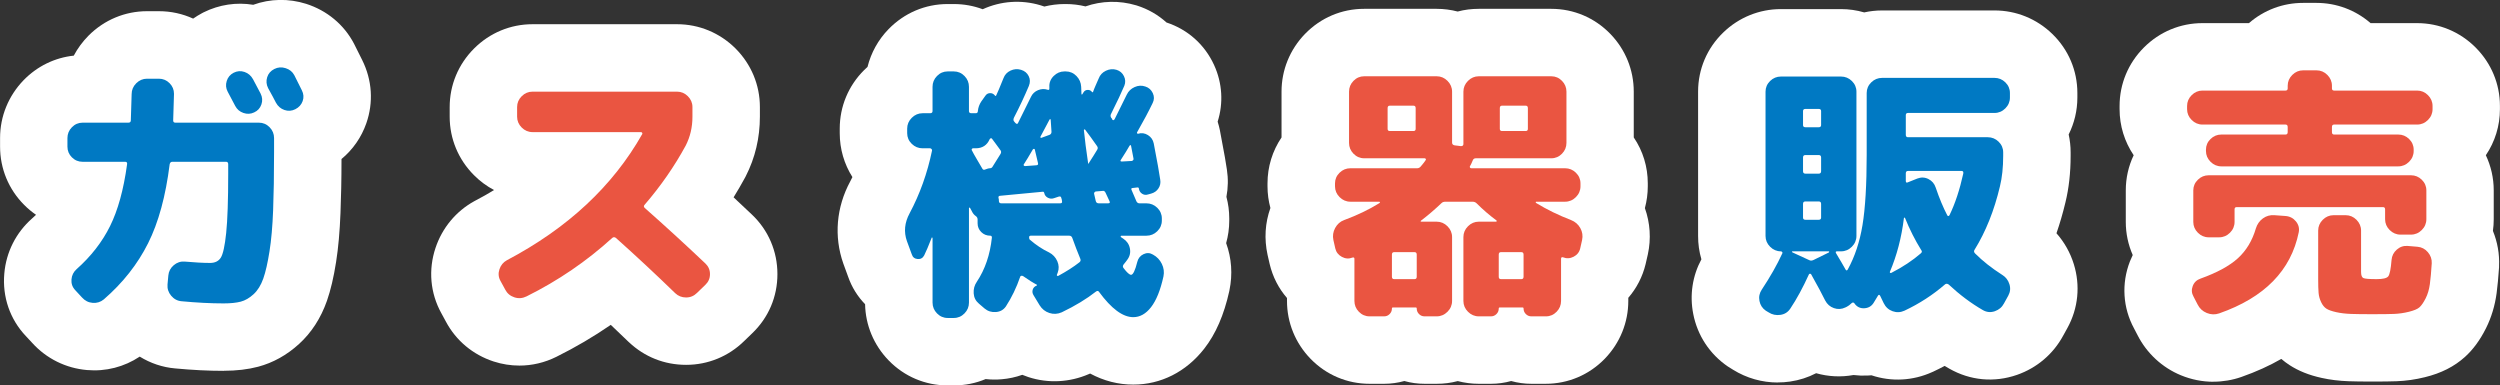 <?xml version="1.0" encoding="UTF-8"?>
<svg id="_レイヤー_2" data-name="レイヤー 2" xmlns="http://www.w3.org/2000/svg" viewBox="0 0 370.71 57.15">
  <rect x="0" y="0" width="370.71" height="57.15" fill="#333333" stroke="none"/>
  <defs>
    <style>
      .cls-1 {
        fill: #0079c3;
      }

      .cls-2 {
        fill: #fff;
      }

      .cls-3 {
        isolation: isolate;
      }

      .cls-4 {
        fill: #ea5541;
      }
    </style>
  </defs>
  <g id="_レイヤー_1-2" data-name="レイヤー 1">
    <g id="_グループ_4371" data-name="グループ 4371">
      <g id="_グループ_4370" data-name="グループ 4370">
        <g id="_ガ_ス_機_器_販_売-2" data-name="ガ ス 機 器 販 売-2" class="cls-3">
          <g class="cls-3">
            <path class="cls-2" d="M12.24,23.99c-.61,0-1.14-.22-1.58-.66-.44-.44-.66-.97-.66-1.58v-1.28c0-.61.22-1.15.66-1.6.44-.45.97-.68,1.58-.68h6.8c.24,0,.36-.12.36-.36.08-2.48.12-3.77.12-3.88,0-.61.23-1.15.68-1.6.45-.45.99-.68,1.6-.68h1.76c.61,0,1.14.22,1.58.66.44.44.66.97.66,1.58,0,.08-.04,1.4-.12,3.96,0,.21.11.32.32.32h12.4c.61,0,1.14.23,1.58.68.44.45.66.99.66,1.6v2.08c0,3.39-.05,6.27-.14,8.64-.09,2.37-.27,4.41-.54,6.1-.27,1.69-.57,3.03-.92,4.02-.35.99-.83,1.76-1.44,2.32-.61.56-1.25.93-1.9,1.1-.65.17-1.5.26-2.54.26-1.92,0-4-.11-6.24-.32-.61-.05-1.13-.33-1.54-.82-.41-.49-.59-1.05-.54-1.66l.12-1.32c.05-.61.32-1.13.8-1.54.48-.41,1.03-.59,1.64-.54,1.49.13,2.75.2,3.76.2.72,0,1.25-.26,1.58-.78.33-.52.6-1.74.8-3.66.2-1.92.3-4.85.3-8.8v-1.4c0-.24-.11-.36-.32-.36h-7.96c-.21,0-.35.12-.4.36-.59,4.72-1.65,8.63-3.2,11.72s-3.73,5.87-6.56,8.32c-.48.4-1.03.57-1.66.52-.63-.05-1.15-.32-1.58-.8l-1-1.08c-.43-.45-.61-.99-.56-1.6.05-.61.31-1.12.76-1.52,2.13-1.89,3.79-4.02,4.96-6.38,1.17-2.36,2.01-5.41,2.52-9.14.05-.27-.04-.4-.28-.4h-6.32ZM34.64,10.79c.53-.27,1.07-.31,1.62-.12.55.19.97.55,1.26,1.08.13.24.32.59.56,1.06.24.47.43.82.56,1.06.27.53.31,1.07.12,1.62-.19.55-.55.94-1.08,1.18-.51.24-1.03.27-1.58.08-.55-.19-.95-.53-1.22-1.04-.13-.24-.32-.59-.56-1.06-.24-.47-.43-.82-.56-1.06-.27-.51-.31-1.03-.14-1.58.17-.55.51-.95,1.02-1.22ZM43.64,11.15c.13.27.33.65.58,1.16.25.51.43.87.54,1.08.27.53.31,1.07.12,1.6-.19.53-.55.93-1.08,1.2-.53.27-1.07.31-1.62.12-.55-.19-.97-.55-1.26-1.08-.24-.48-.63-1.2-1.16-2.16-.27-.53-.31-1.07-.14-1.62.17-.55.53-.95,1.06-1.22.53-.27,1.09-.31,1.68-.12.59.19,1.01.53,1.28,1.04Z"/>
            <path class="cls-2" d="M74.92,42.95l-.72-1.32c-.29-.53-.34-1.1-.14-1.7.2-.6.57-1.05,1.1-1.34,9.01-4.75,15.71-10.99,20.08-18.72.03-.05.02-.11-.02-.18-.04-.07-.1-.1-.18-.1h-16.08c-.61,0-1.15-.23-1.6-.68-.45-.45-.68-.99-.68-1.6v-1.44c0-.61.23-1.15.68-1.6.45-.45.99-.68,1.6-.68h21.44c.61,0,1.15.23,1.6.68.45.45.68.99.68,1.6v1.44c0,1.55-.33,2.97-1,4.28-1.68,3.09-3.71,6.01-6.08,8.76-.16.16-.16.32,0,.48,2.93,2.59,5.93,5.33,9,8.24.45.43.68.95.68,1.58s-.23,1.15-.68,1.58l-1.24,1.2c-.45.45-.99.68-1.62.68s-1.17-.21-1.62-.64c-2.83-2.75-5.76-5.48-8.8-8.2-.19-.13-.36-.13-.52,0-3.81,3.47-8.05,6.36-12.72,8.68-.59.29-1.19.34-1.8.14-.61-.2-1.07-.58-1.36-1.14Z"/>
            <path class="cls-2" d="M135.2,37.71l-.72-1.96c-.48-1.36-.35-2.73.4-4.12,1.52-2.85,2.63-5.95,3.32-9.28.03-.08,0-.16-.06-.24-.07-.08-.14-.12-.22-.12h-1.12c-.61,0-1.15-.22-1.6-.66-.45-.44-.68-.97-.68-1.58v-.68c0-.61.23-1.15.68-1.6.45-.45.99-.68,1.6-.68h1.12c.24,0,.36-.11.36-.32v-3.6c0-.61.22-1.15.66-1.6.44-.45.97-.68,1.58-.68h.92c.61,0,1.14.23,1.58.68.44.45.66.99.66,1.6v3.6c0,.21.12.32.36.32h.64c.21,0,.32-.11.32-.32.05-.53.23-1.01.52-1.44l.6-.84c.16-.24.39-.37.68-.38.29-.01.53.1.72.34.03.05.06.08.1.08s.07-.03.1-.08c.16-.32.52-1.17,1.08-2.56.19-.51.53-.88,1.04-1.12.51-.24,1.03-.28,1.56-.12.53.16.91.47,1.14.94.23.47.23.95.02,1.46-.64,1.52-1.37,3.08-2.2,4.68-.11.24-.11.43,0,.56.03.03.06.07.1.12.04.05.07.09.1.12.19.19.32.19.4,0,.29-.56.93-1.85,1.92-3.88.21-.45.56-.78,1.04-.98.48-.2.96-.22,1.44-.06.16.05.24,0,.24-.16v-.28c-.03-.61.19-1.15.64-1.6.45-.45.99-.68,1.6-.68h.2c.61,0,1.14.23,1.58.68.44.45.67.99.7,1.6,0,.11,0,.28.02.52.01.24.02.43.02.56,0,.03.01.05.04.06.03.01.05,0,.08-.02l.2-.32c.13-.21.33-.33.6-.34.27-.01.48.09.64.3.08.08.13.08.16,0,.08-.24.21-.57.4-1s.33-.76.44-1c.19-.51.54-.89,1.06-1.14.52-.25,1.05-.3,1.58-.14.51.16.87.47,1.1.94.23.47.25.94.06,1.42-.4.96-1.07,2.37-2,4.24-.08.19-.05.37.08.56.03,0,.05.03.08.08.03.05.04.09.04.12.11.16.23.15.36-.04.27-.53.87-1.75,1.8-3.64.24-.51.63-.88,1.16-1.12.53-.24,1.07-.27,1.6-.08.51.16.87.49,1.1.98.23.49.22.98-.02,1.46-.56,1.17-1.33,2.63-2.32,4.36-.03.05-.01.11.04.16.05.05.09.07.12.04.51-.16.99-.09,1.46.2.47.29.75.71.86,1.24.51,2.64.83,4.43.96,5.36.08.48,0,.91-.26,1.3-.25.39-.62.65-1.1.78l-.44.12c-.32.11-.61.07-.88-.1-.27-.17-.43-.42-.48-.74,0-.13-.07-.2-.2-.2l-.68.08c-.24,0-.31.11-.2.32l.72,1.68c.11.19.25.28.44.28h1.04c.61,0,1.15.22,1.6.66.45.44.68.97.68,1.58v.32c0,.61-.23,1.14-.68,1.58-.45.44-.99.66-1.6.66h-3.72c-.05,0-.09.03-.1.08-.01.05,0,.09.02.12l.36.24c.53.35.86.83.98,1.44.12.61,0,1.17-.38,1.68-.11.16-.29.4-.56.72-.13.19-.13.36,0,.52.51.67.88,1,1.12,1,.29,0,.6-.64.92-1.92.13-.53.44-.91.92-1.14s.95-.21,1.4.06c.59.32,1.03.78,1.32,1.38.29.6.37,1.22.24,1.86-.45,2.05-1.07,3.57-1.84,4.56-.77.99-1.65,1.48-2.64,1.48-1.55,0-3.24-1.25-5.08-3.76-.11-.16-.25-.17-.44-.04-1.39,1.09-3.08,2.12-5.08,3.08-.61.27-1.23.3-1.84.1-.61-.2-1.09-.58-1.44-1.14l-.92-1.52c-.16-.27-.19-.54-.1-.82.09-.28.29-.47.58-.58.05-.05.07-.09.04-.12-.61-.32-1.29-.75-2.04-1.28-.08-.05-.17-.07-.26-.06-.09.01-.15.06-.18.14-.56,1.63-1.27,3.09-2.12,4.4-.35.51-.84.79-1.48.84-.64.05-1.2-.12-1.68-.52l-.84-.72c-.48-.4-.74-.91-.78-1.54-.04-.63.11-1.19.46-1.7,1.23-1.84,1.97-4.03,2.24-6.56,0-.19-.08-.28-.24-.28-.53,0-.98-.18-1.34-.54-.36-.36-.54-.79-.54-1.3v-.56c0-.21-.09-.39-.28-.52-.24-.16-.44-.41-.6-.76-.03-.05-.07-.13-.12-.22-.05-.09-.09-.17-.12-.22-.03-.03-.06-.04-.1-.04s-.06.01-.06.04v14.04c0,.61-.22,1.15-.66,1.6-.44.45-.97.68-1.58.68h-.92c-.61,0-1.14-.23-1.58-.68-.44-.45-.66-.99-.66-1.6v-9.56s-.01-.05-.04-.08c-.03-.03-.05-.03-.08,0-.48,1.23-.85,2.11-1.12,2.64-.21.4-.54.58-.98.54s-.73-.27-.86-.7ZM144.28,21.99c-.08,0-.14.04-.18.12s-.03.15.02.2c.16.32.41.77.76,1.36.35.59.61,1.04.8,1.36.08.16.24.19.48.08.27-.11.47-.16.6-.16.19,0,.32-.07.4-.2l1.2-1.92c.13-.21.12-.41-.04-.6-.16-.21-.38-.51-.66-.9-.28-.39-.47-.65-.58-.78-.05-.05-.11-.07-.18-.04-.07.03-.11.07-.14.12-.4.91-1.09,1.36-2.08,1.36h-.4ZM154.64,28.43l-6.32.6c-.24,0-.32.13-.24.4.03.08.04.2.04.36,0,.24.12.36.36.36h8.72c.24,0,.33-.11.28-.32,0-.05-.01-.14-.04-.26-.03-.12-.05-.21-.08-.26-.03-.16-.15-.21-.36-.16l-.72.24c-.32.11-.63.08-.92-.08-.29-.16-.47-.4-.52-.72-.03-.11-.09-.16-.2-.16ZM151.8,24.39c-.03.05-.02.11.02.16s.1.08.18.08l1.64-.12c.24,0,.33-.11.28-.32l-.48-2.04c-.03-.05-.07-.08-.12-.08s-.11.03-.16.08c-.59,1.01-1.04,1.76-1.36,2.24ZM158.56,34.95h-5.72c-.16,0-.24.08-.24.24,0,.19.04.31.12.36.93.8,1.88,1.43,2.84,1.88.56.29.97.73,1.22,1.3.25.57.27,1.14.06,1.7l-.12.32c-.03.05-.01.1.04.14.05.04.11.05.16.02,1.23-.67,2.27-1.33,3.12-2,.19-.13.24-.31.16-.52-.4-.96-.8-2-1.2-3.12-.08-.21-.23-.32-.44-.32ZM154.28,20.27c-.03.05-.02.1.02.14s.09.05.14.02l1.2-.44c.19-.08.28-.23.28-.44l-.12-1.8c0-.05-.02-.08-.06-.08s-.07.01-.1.04c-.75,1.44-1.2,2.29-1.36,2.56ZM160.88,19.19c-.05-.03-.11,0-.16.08.13,1.36.35,3.03.64,5v.04l.04-.04c.59-.91,1.01-1.59,1.28-2.04.13-.19.13-.37,0-.56-.67-.96-1.27-1.79-1.8-2.48ZM163.48,28.31l-.96.08c-.08,0-.15.04-.22.12-.07.08-.09.16-.06.24.11.48.19.83.24,1.04.05.24.2.36.44.36h1.4c.24,0,.31-.11.2-.32-.05-.13-.15-.33-.28-.6-.13-.27-.23-.47-.28-.6-.11-.27-.27-.37-.48-.32ZM166.2,23.71c-.11.16-.05.24.16.24l1.44-.08c.08,0,.15-.04.22-.12.07-.08.09-.16.06-.24-.16-.85-.28-1.48-.36-1.88-.05-.16-.13-.16-.24,0-.27.48-.69,1.17-1.28,2.08Z"/>
            <path class="cls-2" d="M198,36.83l-.28-1.24c-.13-.61-.05-1.21.26-1.78.31-.57.75-.97,1.34-1.18,1.95-.72,3.69-1.56,5.24-2.52.05-.03.07-.07.06-.12-.01-.05-.05-.08-.1-.08h-4.28c-.61,0-1.15-.23-1.6-.68-.45-.45-.68-.99-.68-1.6v-.44c0-.61.23-1.14.68-1.58.45-.44.99-.66,1.6-.66h9.92c.21,0,.4-.11.56-.32.32-.37.55-.67.68-.88.05-.05.06-.11.02-.18-.04-.07-.1-.1-.18-.1h-8.96c-.61,0-1.14-.23-1.58-.68-.44-.45-.66-.99-.66-1.6v-7.6c0-.61.22-1.15.66-1.6.44-.45.97-.68,1.58-.68h10.76c.61,0,1.15.23,1.6.68.45.45.68.99.68,1.6v7.56c0,.21.12.35.36.4l.96.12c.24,0,.36-.11.36-.32v-7.76c0-.61.23-1.15.68-1.6s.99-.68,1.6-.68h10.76c.61,0,1.14.23,1.58.68.44.45.66.99.66,1.6v7.6c0,.61-.22,1.15-.66,1.6-.44.45-.97.68-1.58.68h-11.2c-.21,0-.36.09-.44.28-.16.4-.31.71-.44.92-.03.05-.02.11.02.18s.1.1.18.1h13.92c.61,0,1.15.22,1.6.66.45.44.68.97.68,1.58v.44c0,.61-.23,1.15-.68,1.6s-.99.68-1.6.68h-4.28c-.05,0-.08.03-.08.08s.03.09.08.12c1.57.96,3.29,1.8,5.16,2.52.61.24,1.07.64,1.38,1.2.31.56.39,1.15.26,1.76l-.28,1.24c-.13.56-.46.97-.98,1.24-.52.27-1.05.29-1.58.08-.19-.05-.28.03-.28.24v6.24c0,.61-.22,1.15-.66,1.6-.44.45-.97.68-1.58.68h-2.16c-.32,0-.59-.11-.82-.34s-.34-.5-.34-.82c0-.11-.05-.16-.16-.16h-3.36c-.11,0-.16.05-.16.16,0,.32-.11.59-.34.82-.23.23-.5.34-.82.34h-1.8c-.61,0-1.15-.23-1.6-.68s-.68-.99-.68-1.6v-9.48c0-.61.23-1.15.68-1.6.45-.45.99-.68,1.6-.68h2.56c.05,0,.09-.03.1-.08s0-.09-.06-.12c-1.04-.77-2.01-1.61-2.92-2.52-.16-.16-.36-.24-.6-.24h-4.04c-.24,0-.43.07-.56.2-1.04.99-2.05,1.85-3.04,2.6-.11.11-.08.16.08.16h2.24c.61,0,1.15.23,1.6.68.45.45.68.99.68,1.6v9.48c0,.61-.23,1.15-.68,1.6-.45.45-.99.68-1.6.68h-1.8c-.32,0-.59-.11-.82-.34-.23-.23-.34-.5-.34-.82,0-.11-.05-.16-.16-.16h-3.36c-.11,0-.16.05-.16.16,0,.32-.11.59-.34.82-.23.23-.5.34-.82.34h-2.16c-.61,0-1.14-.23-1.58-.68-.44-.45-.66-.99-.66-1.6v-6.24c0-.19-.09-.25-.28-.2-.53.21-1.06.18-1.58-.1-.52-.28-.85-.7-.98-1.26ZM209.92,19.11v-3.08c0-.24-.11-.36-.32-.36h-3.52c-.21,0-.32.12-.32.36v3.08c0,.21.11.32.32.32h3.52c.21,0,.32-.11.32-.32ZM206.4,37.75v3.28c0,.24.11.36.32.36h3.04c.21,0,.32-.12.32-.36v-3.28c0-.24-.11-.36-.32-.36h-3.04c-.21,0-.32.12-.32.36ZM222.24,37.75v3.28c0,.24.11.36.32.36h3.04c.21,0,.32-.12.32-.36v-3.28c0-.24-.11-.36-.32-.36h-3.04c-.21,0-.32.12-.32.36ZM222.4,16.03v3.08c0,.21.11.32.32.32h3.52c.21,0,.32-.11.32-.32v-3.08c0-.24-.11-.36-.32-.36h-3.52c-.21,0-.32.12-.32.36Z"/>
            <path class="cls-2" d="M261.84,46.07c-.51-.35-.82-.83-.94-1.44-.12-.61,0-1.17.34-1.68,1.25-1.89,2.27-3.68,3.04-5.36.05-.05.05-.12,0-.2-.05-.08-.12-.12-.2-.12-.61,0-1.15-.23-1.6-.68-.45-.45-.68-.99-.68-1.6V13.59c0-.61.23-1.14.68-1.58.45-.44.99-.66,1.6-.66h8.92c.61,0,1.15.22,1.6.66.45.44.68.97.68,1.58v21.4c0,.61-.23,1.15-.68,1.6s-.99.68-1.6.68h-.6c-.21,0-.25.11-.12.32.64,1.07,1.11,1.87,1.4,2.4.11.16.21.15.32-.04,1.04-1.89,1.77-4.09,2.18-6.58.41-2.49.62-5.97.62-10.42v-9.16c0-.61.23-1.14.68-1.58.45-.44.99-.66,1.6-.66h16.68c.61,0,1.15.22,1.6.66.45.44.68.97.68,1.58v.68c0,.61-.23,1.15-.68,1.6s-.99.68-1.6.68h-12.84c-.21,0-.32.11-.32.32v2.92c0,.24.11.36.32.36h11.84c.61,0,1.15.22,1.6.66.45.44.68.97.68,1.58v.52c0,1.71-.16,3.21-.48,4.52-.85,3.6-2.11,6.73-3.76,9.4-.13.19-.11.37.08.56,1.12,1.12,2.45,2.17,4,3.16.53.32.89.78,1.08,1.38.19.6.13,1.17-.16,1.7l-.64,1.16c-.29.56-.75.95-1.36,1.16-.61.21-1.2.16-1.76-.16-1.76-1.01-3.45-2.28-5.08-3.8-.19-.13-.36-.15-.52-.04-1.81,1.57-3.83,2.88-6.04,3.92-.59.27-1.17.29-1.76.08-.59-.21-1.03-.61-1.32-1.2l-.52-1.08c-.11-.19-.21-.2-.32-.04-.08.11-.19.29-.34.56s-.26.45-.34.56c-.32.48-.77.73-1.36.76-.59.03-1.05-.19-1.4-.64l-.08-.12c-.13-.13-.28-.12-.44.04-.21.21-.43.37-.64.48l-.24.12c-.56.27-1.13.3-1.7.1-.57-.2-1.01-.58-1.3-1.14-.43-.88-1.12-2.17-2.08-3.88-.03-.05-.08-.08-.16-.08s-.13.03-.16.08c-.91,2-1.83,3.69-2.76,5.08-.35.53-.84.85-1.48.94-.64.09-1.23-.03-1.76-.38l-.4-.24ZM265.8,37.27c-.05,0-.08.02-.08.06s.03.07.08.1l2.52,1.16c.16.08.36.07.6-.04l2.28-1.12s.04-.06.04-.1-.03-.06-.08-.06h-5.36ZM267.36,16.47v2.08c0,.21.12.32.36.32h1.96c.24,0,.36-.11.36-.32v-2.08c0-.21-.12-.32-.36-.32h-1.96c-.24,0-.36.11-.36.32ZM267.36,23.35v2.04c0,.24.12.36.36.36h1.96c.24,0,.36-.12.36-.36v-2.04c0-.24-.12-.36-.36-.36h-1.96c-.24,0-.36.12-.36.36ZM267.36,30.23v2.04c0,.21.12.32.36.32h1.96c.24,0,.36-.11.36-.32v-2.04c0-.24-.12-.36-.36-.36h-1.96c-.24,0-.36.12-.36.36ZM280.24,40.31c-.03.05-.01.1.04.14.05.04.11.05.16.02,1.71-.88,3.16-1.84,4.36-2.88.21-.16.24-.33.08-.52-.91-1.47-1.71-3.05-2.4-4.76-.03-.03-.06-.04-.1-.04s-.06.03-.06.08c-.35,2.85-1.04,5.51-2.08,7.96ZM282.6,25.71v1.12c0,.24.11.31.32.2l1.4-.56c.56-.21,1.11-.19,1.64.08.53.27.89.69,1.08,1.28.53,1.57,1.11,2.95,1.72,4.12.11.13.21.12.32-.04.83-1.71,1.51-3.76,2.04-6.16.05-.27-.03-.4-.24-.4h-7.96c-.21,0-.32.12-.32.36Z"/>
            <path class="cls-2" d="M326.59,18.47c-.61,0-1.15-.23-1.6-.68-.45-.45-.68-.99-.68-1.6v-.48c0-.61.23-1.15.68-1.6s.99-.68,1.6-.68h12.32c.21,0,.32-.11.32-.32v-.4c0-.61.23-1.15.68-1.6s.99-.68,1.6-.68h2c.61,0,1.15.23,1.6.68.45.45.68.99.68,1.6v.4c0,.21.11.32.32.32h12.32c.61,0,1.15.23,1.6.68.45.45.68.99.68,1.6v.48c0,.61-.23,1.15-.68,1.6s-.99.68-1.6.68h-12.32c-.21,0-.32.12-.32.36v.76c0,.24.11.36.32.36h9.52c.61,0,1.15.22,1.6.66.45.44.68.97.68,1.58v.2c0,.61-.23,1.15-.68,1.6s-.99.68-1.6.68h-26.24c-.61,0-1.15-.23-1.6-.68-.45-.45-.68-.99-.68-1.6v-.2c0-.61.23-1.14.68-1.58.45-.44.99-.66,1.6-.66h9.52c.21,0,.32-.12.32-.36v-.76c0-.24-.11-.36-.32-.36h-12.32ZM337.27,31.91l1.64.12c.64.05,1.15.32,1.54.8.39.48.53,1.01.42,1.6-1.15,5.68-5.08,9.69-11.8,12.04-.61.21-1.23.19-1.84-.06-.61-.25-1.07-.67-1.36-1.26l-.6-1.16c-.29-.51-.33-1.03-.12-1.58.21-.55.6-.91,1.16-1.1,2.45-.88,4.3-1.89,5.54-3.02,1.24-1.13,2.13-2.61,2.66-4.42.19-.61.53-1.11,1.04-1.48.51-.37,1.08-.53,1.72-.48ZM353.67,31.03c0-.21-.11-.32-.32-.32h-21.68c-.21,0-.32.11-.32.32v1.88c0,.61-.23,1.15-.68,1.6-.45.45-.99.68-1.6.68h-1.56c-.61,0-1.15-.23-1.6-.68-.45-.45-.68-.99-.68-1.6v-4.68c0-.61.23-1.14.68-1.58.45-.44.99-.66,1.6-.66h30c.61,0,1.15.22,1.6.66.45.44.68.97.68,1.58v4.28c0,.61-.23,1.15-.68,1.6s-.99.68-1.6.68h-1.56c-.61,0-1.15-.23-1.6-.68-.45-.45-.68-.99-.68-1.6v-1.48ZM351.83,46.59c-1.36,0-2.43-.01-3.22-.04-.79-.03-1.51-.11-2.18-.26s-1.15-.32-1.46-.52-.57-.52-.78-.96c-.21-.44-.34-.9-.38-1.38-.04-.48-.06-1.16-.06-2.04v-7.2c0-.61.23-1.15.68-1.6s.99-.68,1.6-.68h1.8c.61,0,1.15.23,1.6.68s.68.99.68,1.6v6.12c0,.51.11.81.34.92.23.11.89.16,1.98.16.91,0,1.47-.13,1.7-.4.23-.27.39-1.08.5-2.44.05-.61.31-1.13.78-1.54.47-.41,1.01-.59,1.62-.54l1.44.12c.61.05,1.13.32,1.54.8.41.48.61,1.03.58,1.64-.08,1.28-.17,2.31-.28,3.1s-.31,1.49-.62,2.1c-.31.61-.61,1.05-.9,1.32-.29.27-.82.49-1.58.68s-1.49.29-2.2.32c-.71.03-1.77.04-3.18.04Z"/>
          </g>
          <g class="cls-3">
            <path class="cls-2" d="M33.16,54.99c-2.23,0-4.64-.12-7.19-.36-1.87-.16-3.66-.77-5.25-1.75-2.3,1.53-5.04,2.24-7.83,1.99-3.12-.27-6-1.69-8.11-4.02l-.96-1.03c-2.34-2.48-3.49-5.79-3.18-9.27.27-3.16,1.73-6.05,4.11-8.15.21-.18.4-.37.59-.55-.62-.43-1.21-.91-1.75-1.46-2.31-2.31-3.58-5.38-3.58-8.65v-1.28c0-3.2,1.24-6.24,3.48-8.56,2.02-2.08,4.63-3.35,7.45-3.65.57-1.08,1.31-2.08,2.2-2.98,2.33-2.33,5.41-3.61,8.67-3.61h1.76c1.78,0,3.5.38,5.07,1.1.43-.3.87-.57,1.34-.82l.21-.11c2.32-1.15,4.87-1.53,7.36-1.12,2.51-.91,5.25-.96,7.85-.14,3.09.99,5.61,3.08,7.09,5.9l1.21,2.42c1.49,2.98,1.7,6.3.62,9.39-.73,2.09-2,3.91-3.68,5.3,0,3.06-.06,5.75-.15,7.99-.11,2.79-.32,5.17-.65,7.26-.36,2.31-.81,4.2-1.36,5.78-.9,2.56-2.29,4.71-4.13,6.39-1.82,1.66-3.86,2.79-6.07,3.38-1.52.4-3.19.6-5.11.6Z"/>
            <path class="cls-2" d="M77.02,54.21c-1.28,0-2.57-.2-3.83-.61-3.06-1-5.57-3.09-7.07-5.91l-.69-1.27c-1.63-2.96-1.94-6.4-.85-9.66.99-2.97,3.04-5.44,5.77-6.94l.15-.08c.96-.5,1.88-1.02,2.76-1.56-1.08-.57-2.09-1.31-2.98-2.21-2.32-2.32-3.6-5.4-3.6-8.66v-1.44c0-3.26,1.28-6.34,3.61-8.67,2.33-2.33,5.41-3.61,8.67-3.61h21.44c3.26,0,6.34,1.28,8.67,3.6,2.33,2.34,3.61,5.42,3.61,8.67v1.44c0,3.13-.7,6.1-2.09,8.82l-.12.23c-.53.98-1.1,1.95-1.69,2.91.9.83,1.8,1.68,2.7,2.54,2.44,2.3,3.8,5.45,3.8,8.84s-1.33,6.48-3.76,8.8l-1.17,1.13c-2.32,2.28-5.37,3.53-8.61,3.53s-6.17-1.19-8.47-3.35l-.12-.11c-.85-.82-1.71-1.65-2.58-2.47-2.56,1.76-5.25,3.34-8.05,4.73-1.74.87-3.62,1.31-5.51,1.31ZM97.71,46.32s.02.02.03.03c-.01-.01-.02-.02-.03-.03ZM73.63,35s-.01,0-.02,0c0,0,.01,0,.02,0Z"/>
            <path class="cls-2" d="M141.44,57.15h-.92c-3.32,0-6.43-1.32-8.75-3.71-2.2-2.27-3.43-5.22-3.49-8.33-1.1-1.13-1.97-2.51-2.51-4.06l-.72-1.97c-1.41-4.01-1.05-8.34,1.03-12.19.11-.21.22-.42.32-.63-1.22-1.93-1.88-4.16-1.88-6.51v-.68c0-3.27,1.28-6.35,3.61-8.67.17-.17.33-.32.51-.48.52-2.09,1.58-4.02,3.12-5.6,2.34-2.4,5.44-3.72,8.76-3.72h.92c1.48,0,2.93.26,4.28.77,2.69-1.23,5.72-1.44,8.56-.59.19.06.39.12.58.19.97-.24,1.97-.37,2.99-.37h.2c.99,0,1.97.12,2.91.35,2.42-.84,5.02-.9,7.48-.17l.14.04c1.67.53,3.16,1.39,4.4,2.52,0,0,0,0,.01,0,3.15,1.04,5.65,3.27,7.04,6.3,1.23,2.68,1.4,5.65.53,8.4.13.41.24.84.33,1.27.71,3.7.94,5.11,1.04,5.83.21,1.36.18,2.73-.07,4.05.28,1.03.42,2.11.42,3.2v.32c0,1.15-.16,2.27-.46,3.34.81,2.24.98,4.63.49,6.98l-.02.12c-.79,3.56-2.01,6.37-3.73,8.57-2.69,3.43-6.42,5.31-10.51,5.31-2.24,0-4.37-.55-6.4-1.64l-.21.09c-2.84,1.23-6.01,1.39-8.93.44-.31-.1-.62-.22-.92-.34-.97.35-2,.57-3.06.66-.8.07-1.59.06-2.37-.03-1.47.62-3.06.94-4.71.94Z"/>
            <path class="cls-2" d="M229.24,56.91h-2.16c-1.03,0-2.04-.14-3-.41-.96.27-1.97.41-3,.41h-1.8c-1.07,0-2.11-.14-3.12-.4-1.01.27-2.05.4-3.12.4h-1.8c-1.03,0-2.04-.14-3-.41-.96.27-1.97.41-3,.41h-2.16c-3.32,0-6.43-1.32-8.75-3.71-2.25-2.32-3.49-5.36-3.49-8.57v-.44c-1.24-1.43-2.12-3.14-2.57-5.04l-.31-1.35c-.52-2.39-.37-4.75.42-6.96-.28-1.03-.43-2.11-.43-3.21v-.44c0-2.46.73-4.81,2.08-6.81v-6.79c0-3.21,1.24-6.25,3.48-8.56,2.33-2.4,5.44-3.72,8.76-3.72h10.76c1.07,0,2.11.14,3.12.4,1.01-.27,2.05-.4,3.12-.4h10.76c3.32,0,6.43,1.32,8.75,3.71,2.25,2.32,3.48,5.36,3.48,8.57v6.79c1.36,2,2.08,4.35,2.08,6.81v.44c0,1.1-.15,2.19-.43,3.23.78,2.19.94,4.56.44,6.85l-.33,1.44c-.45,1.88-1.34,3.59-2.57,5.01v.47c0,3.2-1.24,6.24-3.48,8.56-2.33,2.4-5.44,3.72-8.76,3.72ZM202.87,41.98s-.05.02-.08.03c.03,0,.05-.02.08-.03Z"/>
            <path class="cls-2" d="M263.62,56.72c-2.34,0-4.63-.65-6.63-1.89l-.8-.5c-2.67-1.83-4.49-4.59-5.11-7.78-.55-2.79-.12-5.63,1.21-8.1-.33-1.11-.49-2.27-.49-3.45V13.59c0-3.33,1.32-6.44,3.73-8.77,2.3-2.23,5.34-3.47,8.55-3.47h8.92c1.18,0,2.33.17,3.43.49.86-.19,1.75-.29,2.65-.29h16.68c3.21,0,6.25,1.24,8.56,3.48,2.4,2.32,3.72,5.44,3.72,8.76v.68c0,1.92-.45,3.79-1.29,5.47.19.86.29,1.75.29,2.65v.52c0,2.5-.26,4.82-.77,6.9-.38,1.58-.82,3.11-1.33,4.58,1.16,1.31,2.04,2.86,2.57,4.57.99,3.19.66,6.56-.95,9.48l-.62,1.12c-1.47,2.73-3.9,4.8-6.86,5.83-3.38,1.17-6.93.84-10.02-.92-.23-.13-.47-.27-.7-.41-.57.3-1.14.59-1.72.86l-.12.05c-2.86,1.3-6.05,1.47-9.01.48-.21.02-.41.04-.62.04-.69.03-1.38,0-2.05-.08-1.83.33-3.72.25-5.54-.27-1.19.62-2.49,1.04-3.87,1.24-.61.09-1.22.13-1.83.13Z"/>
            <path class="cls-2" d="M328.23,56.61c-1.64,0-3.28-.32-4.83-.96-2.77-1.14-5.06-3.25-6.43-5.94l-.52-1c-1.67-3.07-1.89-6.67-.62-9.94.13-.32.27-.64.42-.95-.67-1.53-1.03-3.19-1.03-4.91v-4.68c0-1.83.4-3.6,1.17-5.21-1.35-2-2.09-4.36-2.09-6.83v-.48c0-3.26,1.28-6.34,3.61-8.67,2.33-2.33,5.41-3.61,8.67-3.61h6.9c2.24-1.94,5.05-3,8.02-3h2c2.97,0,5.78,1.06,8.02,3h6.9c3.26,0,6.34,1.28,8.66,3.6,2.34,2.34,3.62,5.42,3.62,8.68v.48c0,2.46-.73,4.82-2.09,6.83.76,1.61,1.17,3.38,1.17,5.21v4.28c0,.59-.04,1.16-.12,1.73.67,1.64.99,3.41.91,5.21v.19c-.11,1.53-.22,2.78-.36,3.82-.25,1.87-.78,3.62-1.58,5.22-.88,1.75-1.89,3.13-3.11,4.24-1.6,1.44-3.53,2.42-5.94,3.01-1.41.35-2.82.55-4.2.6-.8.03-1.99.05-3.57.05s-2.69-.02-3.55-.05c-1.4-.05-2.74-.21-3.99-.49-1.88-.41-3.44-1.04-4.78-1.91-.42-.27-.82-.58-1.21-.91-1.74,1-3.7,1.9-5.93,2.68-1.35.47-2.75.7-4.14.7Z"/>
          </g>
        </g>
        <g id="_ガ_ス_機_器_販_売-3" data-name="ガ ス 機 器 販 売-3" class="cls-3">
          <g class="cls-3">
            <path class="cls-1" d="M12.24,23.99c-.61,0-1.14-.22-1.58-.66-.44-.44-.66-.97-.66-1.58v-1.28c0-.61.22-1.15.66-1.6.44-.45.97-.68,1.58-.68h6.8c.24,0,.36-.12.36-.36.08-2.48.12-3.77.12-3.88,0-.61.23-1.15.68-1.6.45-.45.99-.68,1.6-.68h1.76c.61,0,1.14.22,1.58.66.44.44.66.97.66,1.58,0,.08-.04,1.4-.12,3.96,0,.21.11.32.32.32h12.4c.61,0,1.14.23,1.58.68.44.45.66.99.66,1.6v2.08c0,3.39-.05,6.27-.14,8.64-.09,2.37-.27,4.41-.54,6.1-.27,1.69-.57,3.03-.92,4.02-.35.99-.83,1.76-1.44,2.32-.61.56-1.25.93-1.9,1.1-.65.17-1.5.26-2.54.26-1.92,0-4-.11-6.24-.32-.61-.05-1.13-.33-1.54-.82-.41-.49-.59-1.05-.54-1.66l.12-1.32c.05-.61.32-1.13.8-1.54.48-.41,1.03-.59,1.64-.54,1.49.13,2.75.2,3.76.2.72,0,1.25-.26,1.58-.78.33-.52.6-1.74.8-3.66.2-1.92.3-4.85.3-8.8v-1.4c0-.24-.11-.36-.32-.36h-7.96c-.21,0-.35.12-.4.36-.59,4.72-1.65,8.63-3.2,11.72s-3.73,5.87-6.56,8.32c-.48.4-1.03.57-1.66.52-.63-.05-1.15-.32-1.58-.8l-1-1.08c-.43-.45-.61-.99-.56-1.6.05-.61.31-1.12.76-1.52,2.13-1.89,3.79-4.02,4.96-6.38,1.17-2.36,2.01-5.41,2.52-9.14.05-.27-.04-.4-.28-.4h-6.32ZM34.64,10.79c.53-.27,1.07-.31,1.62-.12.55.19.97.55,1.26,1.08.13.24.32.59.56,1.06.24.47.43.82.56,1.06.27.53.31,1.07.12,1.62-.19.55-.55.94-1.08,1.18-.51.24-1.03.27-1.58.08-.55-.19-.95-.53-1.22-1.04-.13-.24-.32-.59-.56-1.06-.24-.47-.43-.82-.56-1.06-.27-.51-.31-1.03-.14-1.58.17-.55.51-.95,1.02-1.22ZM43.64,11.15c.13.27.33.65.58,1.16.25.51.43.87.54,1.08.27.53.31,1.07.12,1.6-.19.53-.55.93-1.08,1.2-.53.27-1.07.31-1.62.12-.55-.19-.97-.55-1.26-1.08-.24-.48-.63-1.2-1.16-2.16-.27-.53-.31-1.07-.14-1.62.17-.55.53-.95,1.06-1.22.53-.27,1.09-.31,1.68-.12.59.19,1.01.53,1.28,1.04Z"/>
          </g>
          <g class="cls-3">
            <path class="cls-4" d="M74.92,42.95l-.72-1.32c-.29-.53-.34-1.1-.14-1.7.2-.6.57-1.05,1.1-1.34,9.01-4.75,15.71-10.99,20.08-18.72.03-.05.02-.11-.02-.18-.04-.07-.1-.1-.18-.1h-16.08c-.61,0-1.15-.23-1.6-.68-.45-.45-.68-.99-.68-1.6v-1.44c0-.61.23-1.15.68-1.6.45-.45.99-.68,1.6-.68h21.44c.61,0,1.15.23,1.6.68.45.45.68.99.68,1.6v1.44c0,1.55-.33,2.97-1,4.28-1.68,3.09-3.71,6.01-6.08,8.76-.16.16-.16.32,0,.48,2.93,2.59,5.93,5.33,9,8.24.45.43.68.95.68,1.58s-.23,1.15-.68,1.58l-1.24,1.2c-.45.45-.99.68-1.62.68s-1.17-.21-1.62-.64c-2.83-2.75-5.76-5.48-8.8-8.2-.19-.13-.36-.13-.52,0-3.81,3.47-8.05,6.36-12.72,8.68-.59.29-1.19.34-1.8.14-.61-.2-1.07-.58-1.36-1.14Z"/>
          </g>
          <g class="cls-3">
            <path class="cls-1" d="M135.2,37.71l-.72-1.96c-.48-1.36-.35-2.73.4-4.12,1.52-2.85,2.63-5.95,3.32-9.28.03-.08,0-.16-.06-.24-.07-.08-.14-.12-.22-.12h-1.12c-.61,0-1.15-.22-1.6-.66-.45-.44-.68-.97-.68-1.58v-.68c0-.61.23-1.15.68-1.6.45-.45.99-.68,1.6-.68h1.12c.24,0,.36-.11.36-.32v-3.6c0-.61.22-1.15.66-1.6.44-.45.97-.68,1.58-.68h.92c.61,0,1.14.23,1.58.68.44.45.66.99.66,1.6v3.6c0,.21.12.32.36.32h.64c.21,0,.32-.11.32-.32.05-.53.23-1.01.52-1.44l.6-.84c.16-.24.39-.37.68-.38.29-.01.53.1.72.34.03.05.06.08.1.08s.07-.03.1-.08c.16-.32.52-1.17,1.08-2.56.19-.51.53-.88,1.04-1.12.51-.24,1.03-.28,1.56-.12.53.16.91.47,1.14.94.23.47.23.95.02,1.46-.64,1.52-1.37,3.08-2.2,4.68-.11.24-.11.43,0,.56.03.03.06.07.1.12.04.05.07.09.1.12.19.19.32.19.4,0,.29-.56.93-1.85,1.92-3.88.21-.45.56-.78,1.04-.98.48-.2.96-.22,1.44-.06.16.05.24,0,.24-.16v-.28c-.03-.61.19-1.15.64-1.6.45-.45.99-.68,1.6-.68h.2c.61,0,1.14.23,1.58.68.44.45.67.99.7,1.6,0,.11,0,.28.02.52.01.24.02.43.02.56,0,.03.01.05.04.06.03.01.05,0,.08-.02l.2-.32c.13-.21.33-.33.6-.34.27-.01.48.09.64.3.08.08.13.08.16,0,.08-.24.21-.57.4-1s.33-.76.44-1c.19-.51.54-.89,1.06-1.14.52-.25,1.05-.3,1.58-.14.51.16.87.47,1.1.94.23.47.25.94.06,1.42-.4.96-1.07,2.37-2,4.24-.08.19-.05.37.08.56.03,0,.05.03.08.08.03.05.04.09.04.12.11.16.23.15.36-.04.27-.53.87-1.75,1.8-3.64.24-.51.63-.88,1.16-1.12.53-.24,1.07-.27,1.6-.08.51.16.87.49,1.1.98.23.49.22.98-.02,1.46-.56,1.17-1.33,2.63-2.32,4.36-.03.05-.01.11.04.16.05.05.09.07.12.04.51-.16.99-.09,1.46.2.47.29.75.71.86,1.24.51,2.64.83,4.43.96,5.36.08.48,0,.91-.26,1.3-.25.39-.62.65-1.1.78l-.44.12c-.32.11-.61.07-.88-.1-.27-.17-.43-.42-.48-.74,0-.13-.07-.2-.2-.2l-.68.08c-.24,0-.31.11-.2.32l.72,1.68c.11.19.25.28.44.28h1.04c.61,0,1.15.22,1.6.66.45.44.68.97.68,1.58v.32c0,.61-.23,1.14-.68,1.58-.45.44-.99.66-1.6.66h-3.72c-.05,0-.09.03-.1.08-.01.05,0,.09.02.12l.36.24c.53.35.86.83.98,1.44.12.61,0,1.17-.38,1.68-.11.16-.29.4-.56.72-.13.19-.13.36,0,.52.51.67.88,1,1.12,1,.29,0,.6-.64.92-1.92.13-.53.44-.91.92-1.14s.95-.21,1.4.06c.59.32,1.03.78,1.32,1.38.29.6.37,1.22.24,1.86-.45,2.05-1.07,3.57-1.84,4.56-.77.99-1.65,1.48-2.64,1.48-1.55,0-3.24-1.25-5.08-3.76-.11-.16-.25-.17-.44-.04-1.39,1.09-3.08,2.12-5.08,3.08-.61.27-1.23.3-1.84.1-.61-.2-1.09-.58-1.44-1.14l-.92-1.52c-.16-.27-.19-.54-.1-.82.09-.28.29-.47.58-.58.05-.05.07-.09.04-.12-.61-.32-1.29-.75-2.04-1.28-.08-.05-.17-.07-.26-.06-.09.01-.15.06-.18.14-.56,1.63-1.27,3.09-2.12,4.4-.35.51-.84.79-1.48.84-.64.05-1.2-.12-1.68-.52l-.84-.72c-.48-.4-.74-.91-.78-1.54-.04-.63.11-1.19.46-1.7,1.23-1.84,1.97-4.03,2.24-6.56,0-.19-.08-.28-.24-.28-.53,0-.98-.18-1.34-.54-.36-.36-.54-.79-.54-1.3v-.56c0-.21-.09-.39-.28-.52-.24-.16-.44-.41-.6-.76-.03-.05-.07-.13-.12-.22-.05-.09-.09-.17-.12-.22-.03-.03-.06-.04-.1-.04s-.06.01-.06.04v14.04c0,.61-.22,1.15-.66,1.6-.44.45-.97.68-1.58.68h-.92c-.61,0-1.14-.23-1.58-.68-.44-.45-.66-.99-.66-1.6v-9.56s-.01-.05-.04-.08c-.03-.03-.05-.03-.08,0-.48,1.23-.85,2.11-1.12,2.64-.21.4-.54.58-.98.54s-.73-.27-.86-.7ZM144.28,21.99c-.08,0-.14.04-.18.12s-.03.15.02.2c.16.32.41.77.76,1.36.35.59.61,1.04.8,1.36.08.16.24.19.48.08.27-.11.47-.16.6-.16.19,0,.32-.07.4-.2l1.2-1.92c.13-.21.12-.41-.04-.6-.16-.21-.38-.51-.66-.9-.28-.39-.47-.65-.58-.78-.05-.05-.11-.07-.18-.04-.07.03-.11.07-.14.12-.4.91-1.09,1.36-2.08,1.36h-.4ZM154.64,28.43l-6.32.6c-.24,0-.32.13-.24.4.03.08.04.2.04.36,0,.24.12.36.36.36h8.72c.24,0,.33-.11.28-.32,0-.05-.01-.14-.04-.26-.03-.12-.05-.21-.08-.26-.03-.16-.15-.21-.36-.16l-.72.24c-.32.11-.63.08-.92-.08-.29-.16-.47-.4-.52-.72-.03-.11-.09-.16-.2-.16ZM151.8,24.39c-.03.05-.02.11.02.16s.1.08.18.08l1.64-.12c.24,0,.33-.11.28-.32l-.48-2.04c-.03-.05-.07-.08-.12-.08s-.11.03-.16.08c-.59,1.01-1.04,1.76-1.36,2.24ZM158.56,34.95h-5.72c-.16,0-.24.08-.24.24,0,.19.04.31.12.36.93.8,1.88,1.43,2.84,1.88.56.29.97.73,1.22,1.3.25.57.27,1.14.06,1.7l-.12.32c-.03.05-.01.1.04.14.05.04.11.05.16.02,1.23-.67,2.27-1.33,3.12-2,.19-.13.24-.31.16-.52-.4-.96-.8-2-1.2-3.12-.08-.21-.23-.32-.44-.32ZM154.28,20.27c-.03.05-.02.1.02.14s.09.05.14.02l1.2-.44c.19-.08.28-.23.28-.44l-.12-1.8c0-.05-.02-.08-.06-.08s-.07.01-.1.04c-.75,1.44-1.2,2.29-1.36,2.56ZM160.88,19.19c-.05-.03-.11,0-.16.08.13,1.36.35,3.03.64,5v.04l.04-.04c.59-.91,1.01-1.59,1.28-2.04.13-.19.13-.37,0-.56-.67-.96-1.27-1.79-1.8-2.48ZM163.48,28.31l-.96.08c-.08,0-.15.04-.22.12-.07.08-.09.16-.06.24.11.48.19.83.24,1.04.05.24.2.36.44.36h1.4c.24,0,.31-.11.2-.32-.05-.13-.15-.33-.28-.6-.13-.27-.23-.47-.28-.6-.11-.27-.27-.37-.48-.32ZM166.2,23.71c-.11.16-.05.24.16.24l1.44-.08c.08,0,.15-.04.22-.12.07-.08.09-.16.06-.24-.16-.85-.28-1.48-.36-1.88-.05-.16-.13-.16-.24,0-.27.48-.69,1.17-1.28,2.08Z"/>
          </g>
          <g class="cls-3">
            <path class="cls-4" d="M198,36.83l-.28-1.24c-.13-.61-.05-1.21.26-1.78.31-.57.75-.97,1.34-1.18,1.95-.72,3.69-1.56,5.24-2.52.05-.03.07-.07.06-.12-.01-.05-.05-.08-.1-.08h-4.28c-.61,0-1.15-.23-1.6-.68-.45-.45-.68-.99-.68-1.6v-.44c0-.61.23-1.14.68-1.58.45-.44.99-.66,1.6-.66h9.92c.21,0,.4-.11.56-.32.32-.37.55-.67.68-.88.05-.05.06-.11.02-.18-.04-.07-.1-.1-.18-.1h-8.96c-.61,0-1.14-.23-1.58-.68-.44-.45-.66-.99-.66-1.6v-7.6c0-.61.22-1.15.66-1.6.44-.45.97-.68,1.58-.68h10.76c.61,0,1.15.23,1.6.68.45.45.68.99.68,1.6v7.56c0,.21.12.35.36.4l.96.12c.24,0,.36-.11.36-.32v-7.76c0-.61.23-1.15.68-1.6s.99-.68,1.6-.68h10.76c.61,0,1.14.23,1.58.68.44.45.66.99.66,1.6v7.6c0,.61-.22,1.15-.66,1.6-.44.45-.97.68-1.58.68h-11.2c-.21,0-.36.09-.44.28-.16.4-.31.71-.44.92-.03.05-.02.11.02.18s.1.1.18.1h13.92c.61,0,1.15.22,1.6.66.45.44.68.97.68,1.58v.44c0,.61-.23,1.15-.68,1.6s-.99.68-1.6.68h-4.28c-.05,0-.08.03-.08.08s.03.09.08.12c1.57.96,3.29,1.8,5.16,2.52.61.24,1.07.64,1.38,1.2.31.56.39,1.15.26,1.76l-.28,1.24c-.13.56-.46.97-.98,1.24-.52.27-1.05.29-1.58.08-.19-.05-.28.03-.28.24v6.24c0,.61-.22,1.15-.66,1.6-.44.45-.97.68-1.58.68h-2.16c-.32,0-.59-.11-.82-.34s-.34-.5-.34-.82c0-.11-.05-.16-.16-.16h-3.36c-.11,0-.16.05-.16.16,0,.32-.11.59-.34.82-.23.23-.5.34-.82.34h-1.8c-.61,0-1.15-.23-1.6-.68s-.68-.99-.68-1.6v-9.48c0-.61.23-1.15.68-1.6.45-.45.99-.68,1.6-.68h2.56c.05,0,.09-.03.1-.08s0-.09-.06-.12c-1.04-.77-2.01-1.61-2.92-2.52-.16-.16-.36-.24-.6-.24h-4.04c-.24,0-.43.07-.56.2-1.04.99-2.05,1.85-3.04,2.6-.11.11-.08.16.08.16h2.24c.61,0,1.15.23,1.6.68.45.45.68.99.68,1.6v9.48c0,.61-.23,1.15-.68,1.6-.45.45-.99.68-1.6.68h-1.8c-.32,0-.59-.11-.82-.34-.23-.23-.34-.5-.34-.82,0-.11-.05-.16-.16-.16h-3.36c-.11,0-.16.05-.16.16,0,.32-.11.59-.34.82-.23.23-.5.34-.82.34h-2.16c-.61,0-1.14-.23-1.58-.68-.44-.45-.66-.99-.66-1.6v-6.24c0-.19-.09-.25-.28-.2-.53.21-1.06.18-1.58-.1-.52-.28-.85-.7-.98-1.26ZM209.92,19.11v-3.08c0-.24-.11-.36-.32-.36h-3.52c-.21,0-.32.12-.32.36v3.08c0,.21.11.32.32.32h3.52c.21,0,.32-.11.32-.32ZM206.4,37.75v3.28c0,.24.11.36.32.36h3.04c.21,0,.32-.12.32-.36v-3.28c0-.24-.11-.36-.32-.36h-3.04c-.21,0-.32.12-.32.36ZM222.24,37.75v3.28c0,.24.11.36.32.36h3.04c.21,0,.32-.12.32-.36v-3.28c0-.24-.11-.36-.32-.36h-3.04c-.21,0-.32.12-.32.36ZM222.4,16.03v3.08c0,.21.11.32.32.32h3.52c.21,0,.32-.11.32-.32v-3.08c0-.24-.11-.36-.32-.36h-3.52c-.21,0-.32.12-.32.36Z"/>
          </g>
          <g class="cls-3">
            <path class="cls-1" d="M261.84,46.07c-.51-.35-.82-.83-.94-1.44-.12-.61,0-1.17.34-1.68,1.25-1.89,2.27-3.68,3.04-5.36.05-.05.05-.12,0-.2-.05-.08-.12-.12-.2-.12-.61,0-1.15-.23-1.6-.68-.45-.45-.68-.99-.68-1.6V13.59c0-.61.23-1.14.68-1.58.45-.44.99-.66,1.6-.66h8.92c.61,0,1.15.22,1.6.66.45.44.68.97.68,1.58v21.4c0,.61-.23,1.15-.68,1.6s-.99.68-1.6.68h-.6c-.21,0-.25.11-.12.32.64,1.07,1.11,1.87,1.4,2.4.11.16.21.15.32-.04,1.04-1.89,1.77-4.09,2.18-6.58.41-2.49.62-5.97.62-10.42v-9.16c0-.61.23-1.14.68-1.58.45-.44.99-.66,1.6-.66h16.68c.61,0,1.15.22,1.6.66.45.44.68.97.68,1.58v.68c0,.61-.23,1.15-.68,1.6s-.99.68-1.6.68h-12.84c-.21,0-.32.11-.32.32v2.92c0,.24.11.36.32.36h11.84c.61,0,1.15.22,1.6.66.45.44.68.97.68,1.58v.52c0,1.71-.16,3.21-.48,4.52-.85,3.6-2.11,6.73-3.76,9.4-.13.19-.11.37.08.56,1.12,1.12,2.45,2.17,4,3.16.53.32.89.78,1.08,1.38.19.6.13,1.17-.16,1.7l-.64,1.16c-.29.56-.75.95-1.36,1.16-.61.21-1.2.16-1.76-.16-1.76-1.01-3.45-2.28-5.08-3.8-.19-.13-.36-.15-.52-.04-1.81,1.57-3.83,2.88-6.04,3.92-.59.27-1.17.29-1.76.08-.59-.21-1.03-.61-1.32-1.2l-.52-1.08c-.11-.19-.21-.2-.32-.04-.08.11-.19.29-.34.56s-.26.45-.34.56c-.32.48-.77.73-1.36.76-.59.03-1.05-.19-1.4-.64l-.08-.12c-.13-.13-.28-.12-.44.04-.21.21-.43.37-.64.48l-.24.12c-.56.27-1.13.3-1.7.1-.57-.2-1.01-.58-1.3-1.14-.43-.88-1.12-2.17-2.08-3.88-.03-.05-.08-.08-.16-.08s-.13.03-.16.08c-.91,2-1.83,3.69-2.76,5.08-.35.53-.84.85-1.48.94-.64.09-1.23-.03-1.76-.38l-.4-.24ZM265.8,37.27c-.05,0-.08.02-.08.06s.03.07.08.1l2.52,1.16c.16.08.36.07.6-.04l2.28-1.12s.04-.06.04-.1-.03-.06-.08-.06h-5.36ZM267.36,16.47v2.08c0,.21.12.32.36.32h1.96c.24,0,.36-.11.36-.32v-2.08c0-.21-.12-.32-.36-.32h-1.96c-.24,0-.36.11-.36.32ZM267.36,23.35v2.04c0,.24.12.36.36.36h1.96c.24,0,.36-.12.36-.36v-2.04c0-.24-.12-.36-.36-.36h-1.96c-.24,0-.36.12-.36.36ZM267.36,30.23v2.04c0,.21.12.32.36.32h1.96c.24,0,.36-.11.36-.32v-2.04c0-.24-.12-.36-.36-.36h-1.96c-.24,0-.36.12-.36.36ZM280.24,40.31c-.03.05-.01.1.04.14.05.04.11.05.16.02,1.71-.88,3.16-1.84,4.36-2.88.21-.16.24-.33.08-.52-.91-1.47-1.71-3.05-2.4-4.76-.03-.03-.06-.04-.1-.04s-.06.03-.06.08c-.35,2.85-1.04,5.51-2.08,7.96ZM282.6,25.71v1.12c0,.24.11.31.32.2l1.4-.56c.56-.21,1.11-.19,1.64.08.53.27.89.69,1.08,1.28.53,1.57,1.11,2.95,1.72,4.12.11.13.21.12.32-.04.83-1.71,1.51-3.76,2.04-6.16.05-.27-.03-.4-.24-.4h-7.96c-.21,0-.32.12-.32.36Z"/>
          </g>
          <g class="cls-3">
            <path class="cls-4" d="M326.59,18.47c-.61,0-1.15-.23-1.6-.68-.45-.45-.68-.99-.68-1.6v-.48c0-.61.23-1.15.68-1.6s.99-.68,1.6-.68h12.32c.21,0,.32-.11.32-.32v-.4c0-.61.23-1.15.68-1.6s.99-.68,1.6-.68h2c.61,0,1.15.23,1.6.68.45.45.68.99.68,1.6v.4c0,.21.11.32.32.32h12.32c.61,0,1.15.23,1.6.68.45.45.68.99.68,1.6v.48c0,.61-.23,1.15-.68,1.6s-.99.68-1.6.68h-12.32c-.21,0-.32.12-.32.36v.76c0,.24.11.36.32.36h9.52c.61,0,1.15.22,1.6.66.45.44.68.97.68,1.58v.2c0,.61-.23,1.15-.68,1.6s-.99.68-1.6.68h-26.24c-.61,0-1.15-.23-1.6-.68-.45-.45-.68-.99-.68-1.6v-.2c0-.61.23-1.14.68-1.58.45-.44.99-.66,1.6-.66h9.52c.21,0,.32-.12.32-.36v-.76c0-.24-.11-.36-.32-.36h-12.32ZM337.27,31.91l1.64.12c.64.05,1.15.32,1.54.8.39.48.53,1.01.42,1.6-1.15,5.68-5.08,9.69-11.8,12.04-.61.21-1.23.19-1.84-.06-.61-.25-1.07-.67-1.36-1.26l-.6-1.16c-.29-.51-.33-1.03-.12-1.58.21-.55.6-.91,1.16-1.1,2.45-.88,4.3-1.89,5.54-3.02,1.24-1.13,2.13-2.61,2.66-4.42.19-.61.53-1.11,1.04-1.48.51-.37,1.08-.53,1.72-.48ZM353.67,31.03c0-.21-.11-.32-.32-.32h-21.68c-.21,0-.32.11-.32.32v1.88c0,.61-.23,1.15-.68,1.6-.45.45-.99.68-1.6.68h-1.56c-.61,0-1.15-.23-1.6-.68-.45-.45-.68-.99-.68-1.6v-4.68c0-.61.23-1.14.68-1.58.45-.44.99-.66,1.6-.66h30c.61,0,1.15.22,1.6.66.45.44.68.97.68,1.58v4.28c0,.61-.23,1.15-.68,1.6s-.99.68-1.6.68h-1.56c-.61,0-1.15-.23-1.6-.68-.45-.45-.68-.99-.68-1.6v-1.48ZM351.83,46.59c-1.36,0-2.43-.01-3.22-.04-.79-.03-1.51-.11-2.18-.26s-1.15-.32-1.46-.52-.57-.52-.78-.96c-.21-.44-.34-.9-.38-1.38-.04-.48-.06-1.16-.06-2.04v-7.2c0-.61.23-1.15.68-1.6s.99-.68,1.6-.68h1.8c.61,0,1.15.23,1.6.68s.68.99.68,1.6v6.12c0,.51.11.81.34.92.23.11.89.16,1.98.16.91,0,1.47-.13,1.7-.4.23-.27.39-1.08.5-2.44.05-.61.31-1.13.78-1.54.47-.41,1.01-.59,1.62-.54l1.44.12c.61.05,1.13.32,1.54.8.41.48.61,1.03.58,1.64-.08,1.28-.17,2.31-.28,3.1s-.31,1.49-.62,2.1c-.31.61-.61,1.05-.9,1.32-.29.27-.82.49-1.58.68s-1.49.29-2.2.32c-.71.03-1.77.04-3.18.04Z"/>
          </g>
        </g>
      </g>
    </g>
  </g>
</svg>